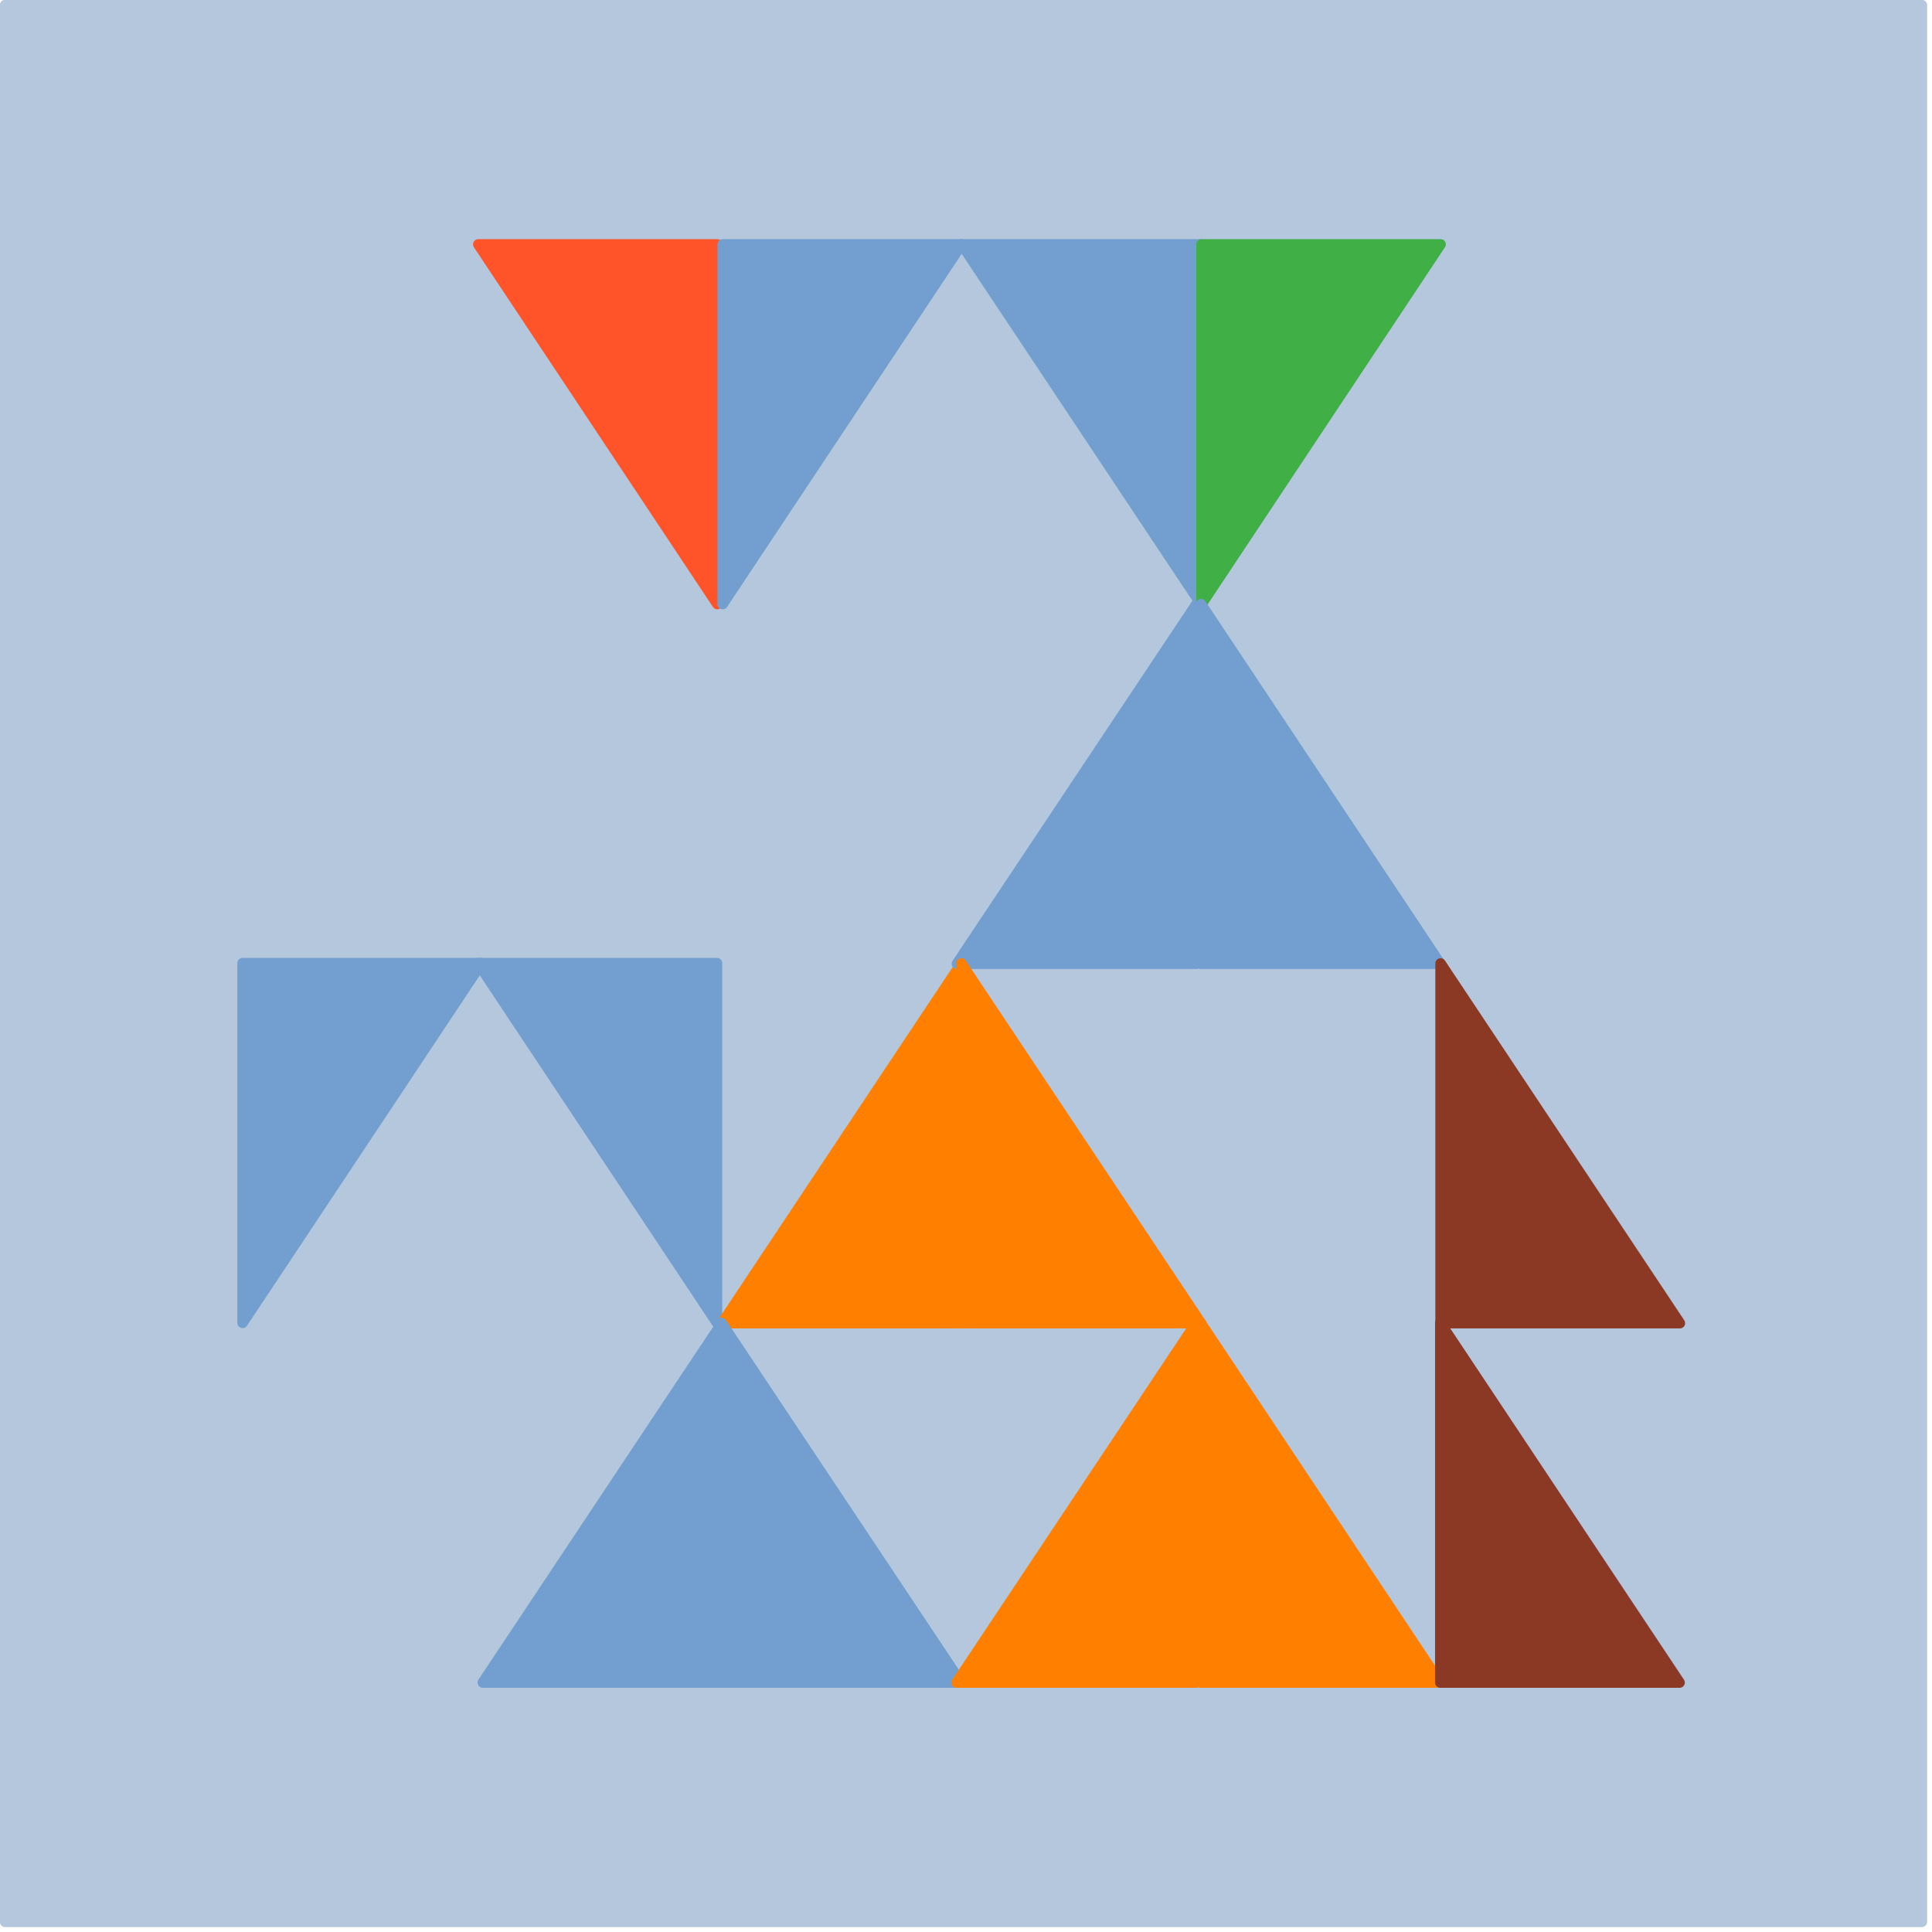 <?xml version="1.0" encoding="UTF-8" standalone="no"?>
<!-- Created with Inkscape (http://www.inkscape.org/) -->

<svg
   width="1024"
   height="1024"
   viewBox="0 0 270.933 270.933"
   version="1.1"
   id="svg1"
   inkscape:version="1.4 (e7c3feb1, 2024-10-09)"
   sodipodi:docname="logo_yxtab_base.svg"
   xmlns:inkscape="http://www.inkscape.org/namespaces/inkscape"
   xmlns:sodipodi="http://sodipodi.sourceforge.net/DTD/sodipodi-0.dtd"
   xmlns="http://www.w3.org/2000/svg"
   xmlns:svg="http://www.w3.org/2000/svg">
  <sodipodi:namedview
     id="namedview1"
     pagecolor="#ffffff"
     bordercolor="#000000"
     borderopacity="0.25"
     inkscape:showpageshadow="2"
     inkscape:pageopacity="0.0"
     inkscape:pagecheckerboard="0"
     inkscape:deskcolor="#d1d1d1"
     inkscape:document-units="mm"
     inkscape:zoom="0.033224977"
     inkscape:cx="3792.3277"
     inkscape:cy="6681.7202"
     inkscape:window-width="1200"
     inkscape:window-height="1055"
     inkscape:window-x="301"
     inkscape:window-y="34"
     inkscape:window-maximized="0"
     inkscape:current-layer="layer1" />
  <defs
     id="defs1" />
  <g
     inkscape:label="Layer 1"
     inkscape:groupmode="layer"
     id="layer1"
     transform="translate(-550.862,-165.327)">
    <g
       class="Group"
       id="g99"
       transform="matrix(0.042,0,0,0.042,530.575,145.039)">
      <g
         class="com.sun.star.drawing.CustomShape"
         id="g65">
        <g
           id="id6">
          <rect
             class="BoundingBox"
             stroke="none"
             fill="none"
             x="482"
             y="482"
             width="6437"
             height="6437"
             id="rect64" />
          <path
             fill="#b4c7dc"
             stroke="none"
             d="M 3700,6900 H 500 V 500 h 6400 v 6400 z"
             id="path64" />
          <path
             fill="none"
             stroke="#b4c7dc"
             stroke-width="35"
             stroke-linejoin="round"
             d="M 3700,6900 H 500 V 500 h 6400 v 6400 z"
             id="path65" />
        </g>
      </g>
      <g
         class="Group"
         id="g98">
        <g
           class="com.sun.star.drawing.CustomShape"
           id="g67">
          <g
             id="id7">
            <rect
               class="BoundingBox"
               stroke="none"
               fill="none"
               x="1275"
               y="3681"
               width="835"
               height="1238"
               id="rect65" />
            <path
               fill="#729fcf"
               stroke="none"
               d="M 1293,4900 2091,3699 H 1293 Z"
               id="path66" />
            <path
               fill="none"
               stroke="#729fcf"
               stroke-width="35"
               stroke-linejoin="round"
               d="M 1293,4900 2091,3699 H 1293 Z"
               id="path67" />
          </g>
        </g>
        <g
           class="com.sun.star.drawing.CustomShape"
           id="g69">
          <g
             id="id8">
            <rect
               class="BoundingBox"
               stroke="none"
               fill="none"
               x="2062"
               y="1281"
               width="835"
               height="1238"
               id="rect67" />
            <path
               fill="#ff5429"
               stroke="none"
               d="M 2878,2500 2080,1299 h 798 z"
               id="path68" />
            <path
               fill="none"
               stroke="#ff5429"
               stroke-width="35"
               stroke-linejoin="round"
               d="M 2878,2500 2080,1299 h 798 z"
               id="path69" />
          </g>
        </g>
        <g
           class="com.sun.star.drawing.CustomShape"
           id="g71">
          <g
             id="id9">
            <rect
               class="BoundingBox"
               stroke="none"
               fill="none"
               x="2061"
               y="3681"
               width="835"
               height="1238"
               id="rect69" />
            <path
               fill="#729fcf"
               stroke="none"
               d="M 2877,4900 2079,3699 h 798 z"
               id="path70" />
            <path
               fill="none"
               stroke="#729fcf"
               stroke-width="35"
               stroke-linejoin="round"
               d="M 2877,4900 2079,3699 h 798 z"
               id="path71" />
          </g>
        </g>
        <g
           class="com.sun.star.drawing.CustomShape"
           id="g73">
          <g
             id="id10">
            <rect
               class="BoundingBox"
               stroke="none"
               fill="none"
               x="2077"
               y="4882"
               width="836"
               height="1238"
               id="rect71" />
            <path
               fill="#729fcf"
               stroke="none"
               d="m 2894,4900 -799,1201 h 799 z"
               id="path72" />
            <path
               fill="none"
               stroke="#729fcf"
               stroke-width="35"
               stroke-linejoin="round"
               d="m 2894,4900 -799,1201 h 799 z"
               id="path73" />
          </g>
        </g>
        <g
           class="com.sun.star.drawing.CustomShape"
           id="g75">
          <g
             id="id11">
            <rect
               class="BoundingBox"
               stroke="none"
               fill="none"
               x="2878"
               y="1281"
               width="835"
               height="1238"
               id="rect73" />
            <path
               fill="#729fcf"
               stroke="none"
               d="M 2896,2500 3694,1299 H 2896 Z"
               id="path74" />
            <path
               fill="none"
               stroke="#729fcf"
               stroke-width="35"
               stroke-linejoin="round"
               d="M 2896,2500 3694,1299 H 2896 Z"
               id="path75" />
          </g>
        </g>
        <g
           class="com.sun.star.drawing.CustomShape"
           id="g77">
          <g
             id="id12">
            <rect
               class="BoundingBox"
               stroke="none"
               fill="none"
               x="2876"
               y="3682"
               width="836"
               height="1238"
               id="rect75" />
            <path
               fill="#ff8000"
               stroke="none"
               d="m 3693,3700 -799,1201 h 799 z"
               id="path76" />
            <path
               fill="none"
               stroke="#ff8000"
               stroke-width="35"
               stroke-linejoin="round"
               d="m 3693,3700 -799,1201 h 799 z"
               id="path77" />
          </g>
        </g>
        <g
           class="com.sun.star.drawing.CustomShape"
           id="g79">
          <g
             id="id13">
            <rect
               class="BoundingBox"
               stroke="none"
               fill="none"
               x="2874"
               y="4882"
               width="837"
               height="1238"
               id="rect77" />
            <path
               fill="#729fcf"
               stroke="none"
               d="m 2892,4900 800,1201 h -800 z"
               id="path78" />
            <path
               fill="none"
               stroke="#729fcf"
               stroke-width="35"
               stroke-linejoin="round"
               d="m 2892,4900 800,1201 h -800 z"
               id="path79" />
          </g>
        </g>
        <g
           class="com.sun.star.drawing.CustomShape"
           id="g81">
          <g
             id="id14">
            <rect
               class="BoundingBox"
               stroke="none"
               fill="none"
               x="3676"
               y="1281"
               width="836"
               height="1238"
               id="rect79" />
            <path
               fill="#729fcf"
               stroke="none"
               d="M 4493,2500 3694,1299 h 799 z"
               id="path80" />
            <path
               fill="none"
               stroke="#729fcf"
               stroke-width="35"
               stroke-linejoin="round"
               d="M 4493,2500 3694,1299 h 799 z"
               id="path81" />
          </g>
        </g>
        <g
           class="com.sun.star.drawing.CustomShape"
           id="g83">
          <g
             id="id15">
            <rect
               class="BoundingBox"
               stroke="none"
               fill="none"
               x="3660"
               y="2482"
               width="837"
               height="1238"
               id="rect81" />
            <path
               fill="#729fcf"
               stroke="none"
               d="m 4478,2500 -800,1201 h 800 z"
               id="path82" />
            <path
               fill="none"
               stroke="#729fcf"
               stroke-width="35"
               stroke-linejoin="round"
               d="m 4478,2500 -800,1201 h 800 z"
               id="path83" />
          </g>
        </g>
        <g
           class="com.sun.star.drawing.CustomShape"
           id="g85">
          <g
             id="id16">
            <rect
               class="BoundingBox"
               stroke="none"
               fill="none"
               x="3675"
               y="3682"
               width="837"
               height="1238"
               id="rect83" />
            <path
               fill="#ff8000"
               stroke="none"
               d="m 3693,3700 800,1201 h -800 z"
               id="path84" />
            <path
               fill="none"
               stroke="#ff8000"
               stroke-width="35"
               stroke-linejoin="round"
               d="m 3693,3700 800,1201 h -800 z"
               id="path85" />
          </g>
        </g>
        <g
           class="com.sun.star.drawing.CustomShape"
           id="g87">
          <g
             id="id17">
            <rect
               class="BoundingBox"
               stroke="none"
               fill="none"
               x="3659"
               y="4882"
               width="837"
               height="1238"
               id="rect85" />
            <path
               fill="#ff8000"
               stroke="none"
               d="m 4477,4900 -800,1201 h 800 z"
               id="path86" />
            <path
               fill="none"
               stroke="#ff8000"
               stroke-width="35"
               stroke-linejoin="round"
               d="m 4477,4900 -800,1201 h 800 z"
               id="path87" />
          </g>
        </g>
        <g
           class="com.sun.star.drawing.CustomShape"
           id="g89">
          <g
             id="id18">
            <rect
               class="BoundingBox"
               stroke="none"
               fill="none"
               x="4477"
               y="1281"
               width="835"
               height="1238"
               id="rect87" />
            <path
               fill="#3faf46"
               stroke="none"
               d="M 4495,2500 5293,1299 H 4495 Z"
               id="path88" />
            <path
               fill="none"
               stroke="#3faf46"
               stroke-width="35"
               stroke-linejoin="round"
               d="M 4495,2500 5293,1299 H 4495 Z"
               id="path89" />
          </g>
        </g>
        <g
           class="com.sun.star.drawing.CustomShape"
           id="g91">
          <g
             id="id19">
            <rect
               class="BoundingBox"
               stroke="none"
               fill="none"
               x="4475"
               y="2482"
               width="836"
               height="1238"
               id="rect89" />
            <path
               fill="#729fcf"
               stroke="none"
               d="m 4493,2500 799,1201 h -799 z"
               id="path90" />
            <path
               fill="none"
               stroke="#729fcf"
               stroke-width="35"
               stroke-linejoin="round"
               d="m 4493,2500 799,1201 h -799 z"
               id="path91" />
          </g>
        </g>
        <g
           class="com.sun.star.drawing.CustomShape"
           id="g93">
          <g
             id="id20">
            <rect
               class="BoundingBox"
               stroke="none"
               fill="none"
               x="4474"
               y="4882"
               width="836"
               height="1238"
               id="rect91" />
            <path
               fill="#ff8000"
               stroke="none"
               d="m 4492,4900 799,1201 h -799 z"
               id="path92" />
            <path
               fill="none"
               stroke="#ff8000"
               stroke-width="35"
               stroke-linejoin="round"
               d="m 4492,4900 799,1201 h -799 z"
               id="path93" />
          </g>
        </g>
        <g
           class="com.sun.star.drawing.CustomShape"
           id="g95">
          <g
             id="id21">
            <rect
               class="BoundingBox"
               stroke="none"
               fill="none"
               x="5275"
               y="3682"
               width="836"
               height="1238"
               id="rect93" />
            <path
               fill="#8b3925"
               stroke="none"
               d="m 5293,3700 799,1201 h -799 z"
               id="path94" />
            <path
               fill="none"
               stroke="#8b3925"
               stroke-width="35"
               stroke-linejoin="round"
               d="m 5293,3700 799,1201 h -799 z"
               id="path95" />
          </g>
        </g>
        <g
           class="com.sun.star.drawing.CustomShape"
           id="g97">
          <g
             id="id22">
            <rect
               class="BoundingBox"
               stroke="none"
               fill="none"
               x="5274"
               y="4882"
               width="836"
               height="1238"
               id="rect95" />
            <path
               fill="#8b3925"
               stroke="none"
               d="m 5292,4900 799,1201 h -799 z"
               id="path96" />
            <path
               fill="none"
               stroke="#8b3925"
               stroke-width="35"
               stroke-linejoin="round"
               d="m 5292,4900 799,1201 h -799 z"
               id="path97" />
          </g>
        </g>
      </g>
    </g>
  </g>
</svg>

